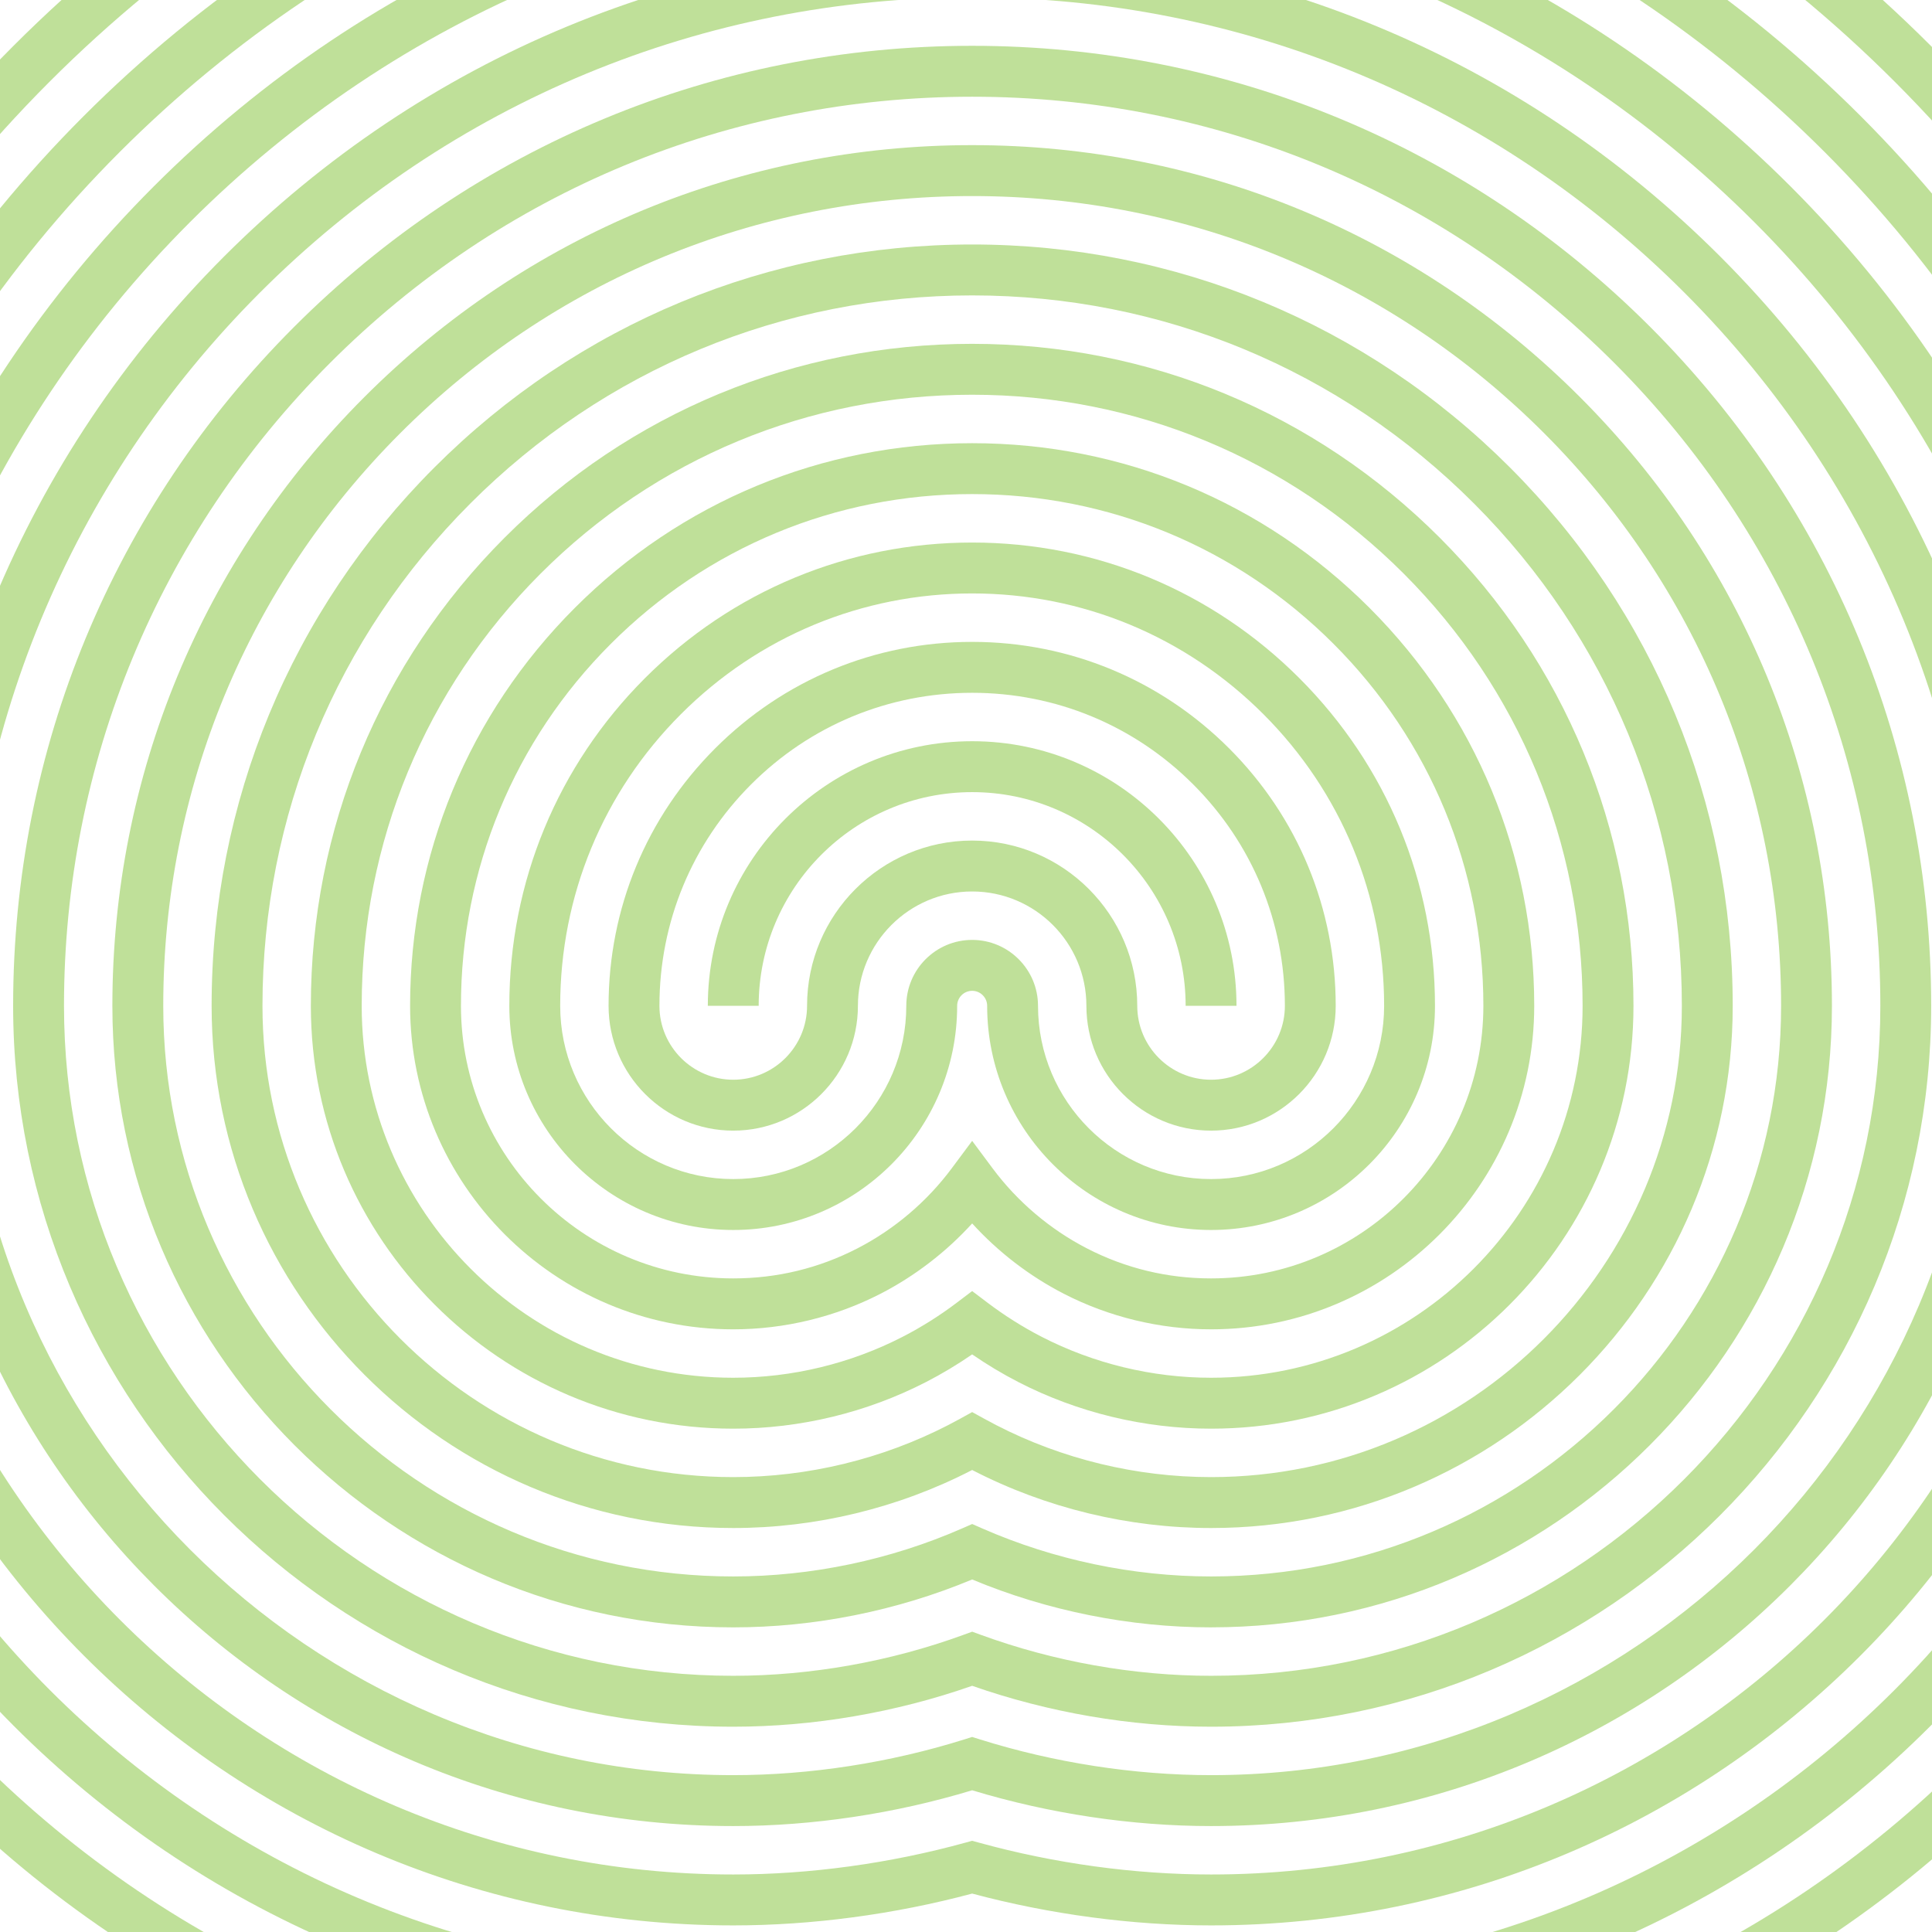 <svg width="375" height="375" viewBox="0 0 375 375" fill="none" xmlns="http://www.w3.org/2000/svg">
<g clip-path="url(#clip0_268_2201)">
<g style="mix-blend-mode:screen" opacity="0.5">
<mask id="mask0_268_2201" style="mask-type:luminance" maskUnits="userSpaceOnUse" x="-75" y="-69" width="527" height="482">
<path d="M451.895 -68.243H-74.504V412.283H451.895V-68.243Z" fill="white"/>
</mask>
<g mask="url(#mask0_268_2201)">
<path d="M235.068 412.285C219.976 412.285 203.966 410.533 188.695 407.209C173.422 410.531 157.415 412.285 142.323 412.285C22.766 412.285 -74.504 314.916 -74.504 195.232C-74.504 124.854 -47.124 58.69 2.586 8.928C52.298 -40.837 118.393 -68.243 188.695 -68.243C258.997 -68.243 325.093 -40.837 374.803 8.925C424.515 58.692 451.892 124.857 451.892 195.232C451.892 314.916 354.625 412.285 235.066 412.285M188.695 397.088L189.767 397.327C204.667 400.646 220.33 402.403 235.068 402.403C349.183 402.403 442.022 309.466 442.022 195.232C442.022 127.496 415.671 63.814 367.822 15.913C319.976 -31.983 256.361 -58.36 188.695 -58.36C121.03 -58.36 57.412 -31.981 9.566 15.915C-38.28 63.812 -64.629 127.494 -64.629 195.232C-64.629 309.466 28.208 402.403 142.323 402.403C157.056 402.403 172.719 400.648 187.621 397.327L188.695 397.088Z" fill="#7FC134"/>
<path d="M235.068 393.003C219.903 393.003 203.896 391.079 188.695 387.432C173.495 391.079 157.487 393.003 142.323 393.003C33.387 393.003 -55.241 304.284 -55.241 195.232C-55.241 130.005 -29.867 68.683 16.207 22.563C62.279 -23.559 123.537 -48.96 188.695 -48.96C253.854 -48.96 315.11 -23.559 361.184 22.561C407.258 68.686 432.632 130.008 432.632 195.232C432.632 304.284 344.004 393.003 235.068 393.003ZM188.695 377.258L189.875 377.55C204.664 381.194 220.294 383.12 235.068 383.12C338.562 383.12 422.76 298.834 422.76 195.232C422.76 132.647 398.412 73.808 354.203 29.548C309.995 -14.704 251.215 -39.077 188.695 -39.077C126.176 -39.077 67.395 -14.704 23.187 29.551C-21.021 73.805 -45.369 132.647 -45.369 195.232C-45.369 298.834 38.828 383.12 142.323 383.12C157.097 383.12 172.724 381.194 187.515 377.55L188.695 377.258Z" fill="#7FC134"/>
<path d="M235.068 373.72C219.809 373.72 203.804 371.584 188.695 367.542C173.586 371.586 157.581 373.72 142.323 373.72C44.008 373.72 -35.978 293.65 -35.978 195.232C-35.978 135.156 -12.608 78.677 29.828 36.199C72.261 -6.282 128.682 -29.677 188.695 -29.677C248.708 -29.677 305.127 -6.282 347.563 36.196C389.998 78.679 413.369 135.159 413.369 195.232C413.369 293.65 333.383 373.72 235.068 373.72ZM188.695 357.295L190.008 357.657C204.657 361.699 220.24 363.837 235.068 363.837C327.941 363.837 403.497 288.202 403.497 195.232C403.497 137.798 381.154 83.799 340.582 43.186C300.012 2.574 246.069 -19.794 188.695 -19.794C131.321 -19.794 77.378 2.574 36.808 43.186C-3.762 83.799 -26.106 137.796 -26.106 195.232C-26.106 288.202 49.45 363.837 142.323 363.837C157.15 363.837 172.731 361.699 187.383 357.657L188.695 357.295Z" fill="#7FC134"/>
<path d="M235.068 354.437C219.684 354.437 203.686 352.038 188.695 347.492C173.704 352.038 157.706 354.437 142.322 354.437C54.629 354.437 -16.716 283.018 -16.716 195.232C-16.716 140.307 4.651 88.67 43.447 49.832C82.242 10.993 133.825 -10.394 188.693 -10.394C243.56 -10.394 295.141 10.993 333.939 49.832C372.737 88.67 394.104 140.307 394.104 195.232C394.104 283.018 322.759 354.437 235.065 354.437M188.695 337.142L190.174 337.607C204.645 342.151 220.168 344.554 235.068 344.554C317.318 344.554 384.234 277.568 384.234 195.232C384.234 142.949 363.895 93.792 326.961 56.819C290.029 19.849 240.924 -0.511 188.695 -0.511C136.467 -0.511 87.361 19.849 50.429 56.819C13.498 93.792 -6.844 142.946 -6.844 195.232C-6.844 277.568 60.073 344.554 142.322 344.554C157.222 344.554 172.746 342.151 187.217 337.607L188.695 337.142Z" fill="#7FC134"/>
<path d="M235.069 335.154C219.521 335.154 203.528 332.411 188.696 327.214C173.864 332.411 157.871 335.154 142.323 335.154C65.251 335.154 2.548 272.385 2.548 195.232C2.548 145.458 21.912 98.663 57.069 63.469C92.228 28.273 138.972 8.891 188.694 8.891C238.416 8.891 285.159 28.273 320.319 63.467C355.478 98.665 374.842 145.46 374.842 195.232C374.842 272.385 312.139 335.154 235.066 335.154M188.696 316.707L190.389 317.324C204.619 322.523 220.068 325.271 235.069 325.271C306.697 325.271 364.972 266.936 364.972 195.232C364.972 148.1 346.636 103.785 313.341 70.457C280.047 37.127 235.779 18.774 188.696 18.774C141.613 18.774 97.345 37.129 64.052 70.457C30.758 103.785 12.422 148.097 12.422 195.232C12.422 266.936 70.697 325.271 142.326 325.271C157.324 325.271 172.775 322.523 187.006 317.324L188.698 316.707H188.696Z" fill="#7FC134"/>
<path d="M235.069 315.871C219.29 315.871 203.304 312.663 188.696 306.576C174.088 312.663 158.102 315.871 142.323 315.871C75.871 315.871 21.811 261.753 21.811 195.232C21.811 150.609 39.169 108.657 70.69 77.103C102.209 45.548 144.117 28.17 188.694 28.17C233.27 28.17 275.179 45.548 306.697 77.1C338.218 108.654 355.577 150.607 355.577 195.23C355.577 261.751 301.516 315.868 235.064 315.868M188.696 295.809L190.675 296.677C204.573 302.768 219.926 305.988 235.069 305.988C296.076 305.988 345.709 256.303 345.709 195.232C345.709 153.251 329.377 113.779 299.722 84.09C270.067 54.404 230.636 38.055 188.698 38.055C146.761 38.055 107.33 54.404 77.675 84.093C48.02 113.779 31.688 153.251 31.688 195.232C31.688 256.303 81.32 305.988 142.328 305.988C157.471 305.988 172.821 302.768 186.722 296.677L188.701 295.809H188.696Z" fill="#7FC134"/>
<path d="M235.067 296.588C219.041 296.588 203.057 292.719 188.841 285.401C188.793 285.377 188.743 285.351 188.694 285.324C188.646 285.351 188.596 285.375 188.548 285.401C174.334 292.719 158.351 296.588 142.324 296.588C86.496 296.588 41.074 251.119 41.074 195.232C41.074 155.76 56.429 118.65 84.312 90.738C112.195 62.826 149.266 47.455 188.697 47.455C228.128 47.455 265.199 62.826 293.082 90.738C320.965 118.65 336.32 155.76 336.32 195.232C336.32 251.121 290.898 296.588 235.07 296.588M188.694 274.082L191.078 275.398C191.834 275.815 192.602 276.225 193.358 276.613C206.183 283.215 220.603 286.705 235.067 286.705C285.454 286.705 326.445 245.671 326.445 195.232C326.445 158.399 312.116 123.772 286.099 97.726C260.082 71.682 225.489 57.338 188.697 57.338C151.905 57.338 117.311 71.682 91.292 97.726C65.275 123.77 50.946 158.399 50.946 195.232C50.946 245.671 91.938 286.705 142.324 286.705C156.788 286.705 171.211 283.215 184.033 276.613C184.794 276.223 185.559 275.813 186.313 275.398L188.697 274.082H188.694Z" fill="#7FC134"/>
<path d="M235.069 277.305C222.093 277.305 209.155 274.174 197.655 268.254C194.578 266.67 191.578 264.87 188.696 262.886C185.816 264.872 182.816 266.67 179.736 268.254C168.236 274.176 155.299 277.305 142.323 277.305C97.116 277.305 60.336 240.487 60.336 195.232C60.336 160.911 73.688 128.643 97.932 104.373C122.177 80.103 154.411 66.738 188.696 66.738C222.981 66.738 255.215 80.103 279.46 104.373C303.704 128.643 317.056 160.911 317.056 195.232C317.056 240.487 280.276 277.305 235.069 277.305ZM188.696 250.596L191.672 252.849C194.988 255.359 198.517 257.583 202.168 259.463C212.278 264.67 223.653 267.42 235.066 267.42C274.829 267.42 307.181 235.034 307.181 195.23C307.181 163.548 294.855 133.763 272.477 111.359C250.098 88.957 220.342 76.618 188.693 76.618C157.045 76.618 127.289 88.954 104.91 111.359C82.531 133.761 70.206 163.548 70.206 195.23C70.206 235.034 102.558 267.42 142.321 267.42C153.734 267.42 165.109 264.67 175.219 259.463C178.869 257.583 182.402 255.359 185.715 252.849L188.691 250.596H188.696Z" fill="#7FC134"/>
<path d="M235.068 258.022C225.143 258.022 215.252 255.631 206.466 251.107C199.81 247.679 193.757 243.025 188.696 237.469C183.634 243.022 177.581 247.679 170.926 251.107C162.14 255.631 152.248 258.022 142.323 258.022C107.737 258.022 79.599 229.854 79.599 195.232C79.599 166.062 90.947 138.637 111.553 118.009C132.16 97.381 159.556 86.023 188.696 86.023C217.836 86.023 245.232 97.383 265.838 118.009C286.445 138.637 297.793 166.062 297.793 195.232C297.793 229.854 269.655 258.022 235.068 258.022ZM188.696 221.442L192.654 226.762C197.482 233.251 203.819 238.628 210.98 242.316C218.483 246.18 226.586 248.137 235.068 248.137C264.211 248.137 287.921 224.402 287.921 195.23C287.921 168.699 277.601 143.756 258.858 124.994C240.118 106.234 215.199 95.901 188.696 95.901C162.193 95.901 137.274 106.232 118.534 124.994C99.793 143.754 89.471 168.699 89.471 195.23C89.471 224.402 113.181 248.137 142.323 248.137C150.803 248.137 158.908 246.18 166.411 242.316C173.574 238.628 179.912 233.251 184.737 226.762L188.696 221.442Z" fill="#7FC134"/>
<path d="M235.067 238.739C211.102 238.739 191.606 219.222 191.606 195.232C191.606 193.627 190.301 192.318 188.695 192.318C187.089 192.318 185.784 193.624 185.784 195.232C185.784 219.222 166.287 238.739 142.322 238.739C118.357 238.739 98.86 219.222 98.86 195.232C98.86 171.242 108.205 148.628 125.173 131.644C142.141 114.658 164.701 105.306 188.695 105.306C212.689 105.306 235.248 114.661 252.216 131.644C269.184 148.63 278.529 171.213 278.529 195.232C278.529 219.251 259.033 238.739 235.067 238.739ZM188.695 182.435C195.742 182.435 201.478 188.174 201.478 195.232C201.478 213.773 216.546 228.857 235.067 228.857C253.589 228.857 268.657 213.773 268.657 195.232C268.657 173.852 260.34 153.75 245.236 138.632C230.134 123.514 210.052 115.186 188.695 115.186C167.337 115.186 147.256 123.512 132.154 138.632C117.052 153.75 108.733 173.852 108.733 195.232C108.733 213.773 123.801 228.857 142.322 228.857C160.843 228.857 175.911 213.773 175.911 195.232C175.911 188.177 181.647 182.435 188.695 182.435Z" fill="#7FC134"/>
<path d="M235.067 219.456C221.723 219.456 210.868 208.59 210.868 195.232C210.868 182.992 200.922 173.035 188.695 173.035C176.468 173.035 166.521 182.992 166.521 195.232C166.521 208.59 155.666 219.456 142.322 219.456C128.978 219.456 118.123 208.59 118.123 195.232C118.123 176.361 125.465 158.621 138.792 145.28C152.122 131.936 169.844 124.589 188.692 124.589C207.541 124.589 225.265 131.938 238.592 145.28C251.922 158.623 259.261 176.364 259.261 195.232C259.261 208.59 248.407 219.456 235.063 219.456M188.695 163.153C206.366 163.153 220.741 177.542 220.741 195.232C220.741 203.14 227.167 209.574 235.067 209.574C242.968 209.574 249.394 203.14 249.394 195.232C249.394 179.003 243.081 163.743 231.614 152.267C220.151 140.792 204.907 134.472 188.695 134.472C172.483 134.472 157.239 140.792 145.775 152.267C134.311 163.743 127.995 179.003 127.995 195.232C127.995 203.14 134.422 209.574 142.322 209.574C150.222 209.574 156.649 203.14 156.649 195.232C156.649 177.545 171.023 163.153 188.695 163.153Z" fill="#7FC134"/>
<path d="M240.004 195.232H230.132C230.132 172.36 211.544 153.752 188.696 153.752C165.847 153.752 147.259 172.36 147.259 195.232H137.387C137.387 166.91 160.403 143.87 188.696 143.87C216.988 143.87 240.004 166.91 240.004 195.232Z" fill="#7FC134"/>
</g>
</g>
</g>
<defs>
<clipPath id="clip0_268_2201">
<rect width="375" height="375" fill="white"/>
</clipPath>
</defs>
</svg>
